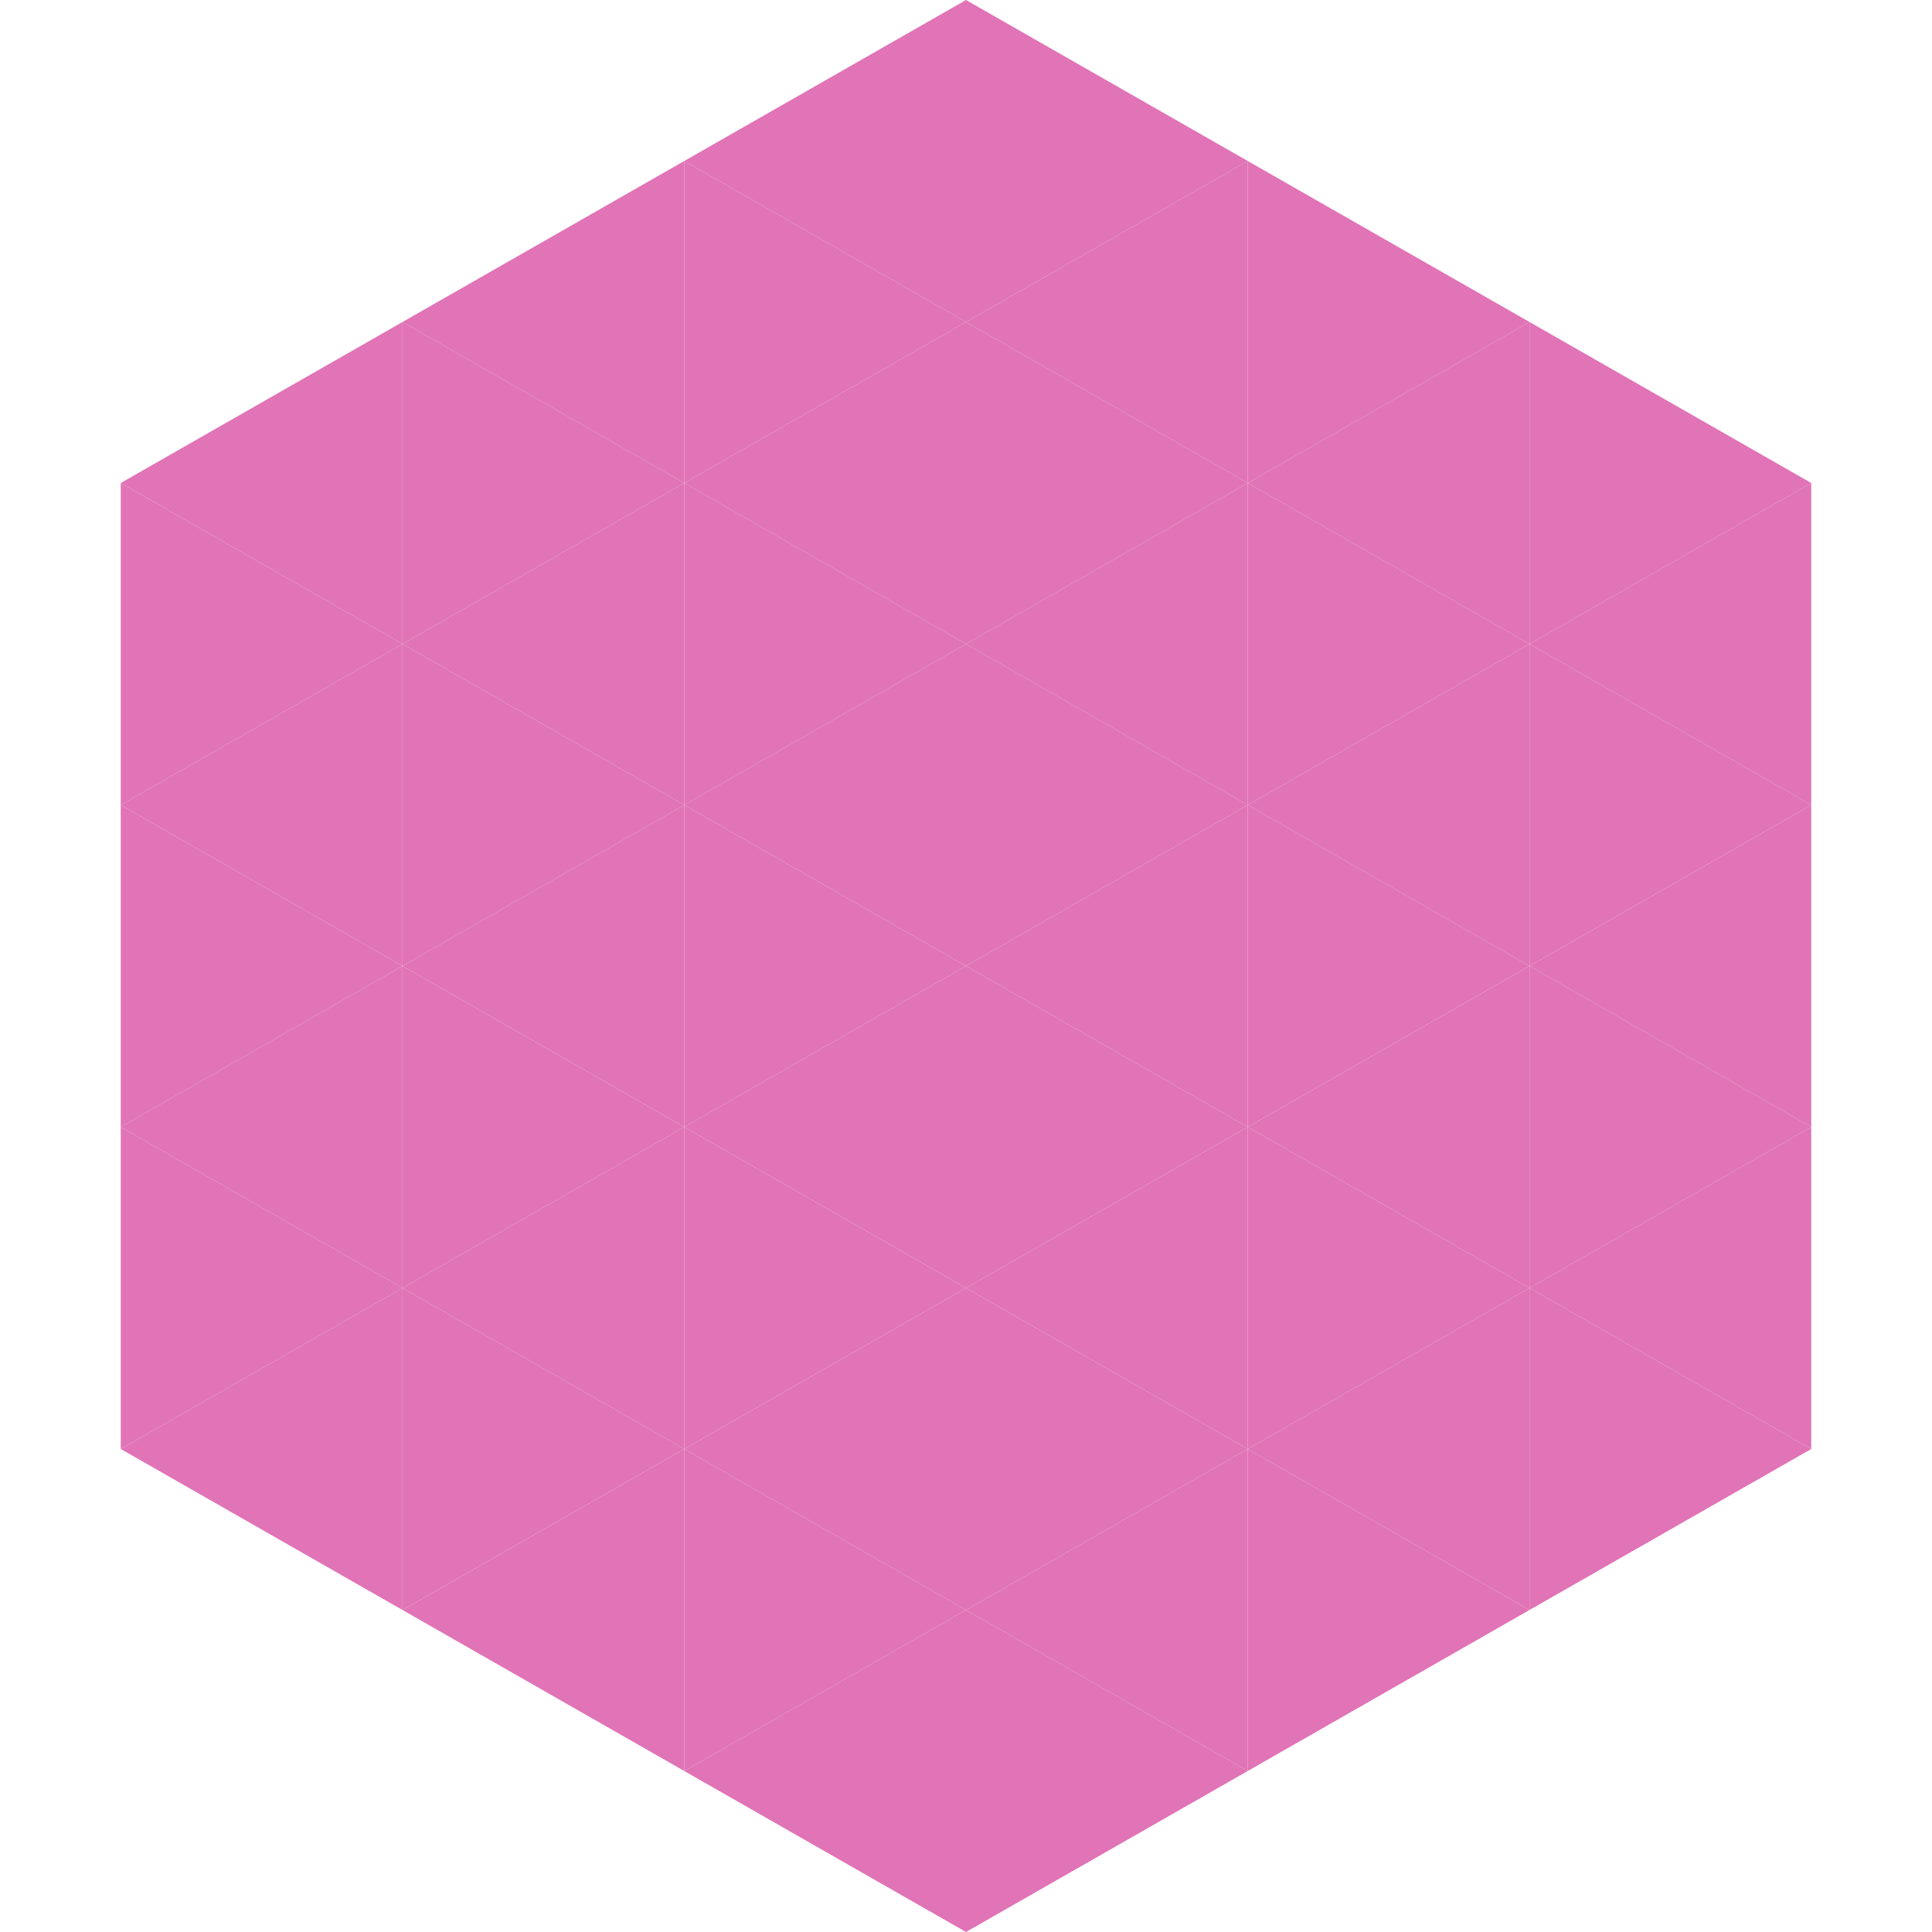 <?xml version="1.0"?>
<!-- Generated by SVGo -->
<svg width="240" height="240"
     xmlns="http://www.w3.org/2000/svg"
     xmlns:xlink="http://www.w3.org/1999/xlink">
<polygon points="50,40 15,60 50,80" style="fill:rgb(224,116,182)" />
<polygon points="190,40 225,60 190,80" style="fill:rgb(224,116,182)" />
<polygon points="15,60 50,80 15,100" style="fill:rgb(224,116,182)" />
<polygon points="225,60 190,80 225,100" style="fill:rgb(224,116,182)" />
<polygon points="50,80 15,100 50,120" style="fill:rgb(224,116,182)" />
<polygon points="190,80 225,100 190,120" style="fill:rgb(224,116,182)" />
<polygon points="15,100 50,120 15,140" style="fill:rgb(224,116,182)" />
<polygon points="225,100 190,120 225,140" style="fill:rgb(224,116,182)" />
<polygon points="50,120 15,140 50,160" style="fill:rgb(224,116,182)" />
<polygon points="190,120 225,140 190,160" style="fill:rgb(224,116,182)" />
<polygon points="15,140 50,160 15,180" style="fill:rgb(224,116,182)" />
<polygon points="225,140 190,160 225,180" style="fill:rgb(224,116,182)" />
<polygon points="50,160 15,180 50,200" style="fill:rgb(224,116,182)" />
<polygon points="190,160 225,180 190,200" style="fill:rgb(224,116,182)" />
<polygon points="15,180 50,200 15,220" style="fill:rgb(255,255,255); fill-opacity:0" />
<polygon points="225,180 190,200 225,220" style="fill:rgb(255,255,255); fill-opacity:0" />
<polygon points="50,0 85,20 50,40" style="fill:rgb(255,255,255); fill-opacity:0" />
<polygon points="190,0 155,20 190,40" style="fill:rgb(255,255,255); fill-opacity:0" />
<polygon points="85,20 50,40 85,60" style="fill:rgb(224,116,182)" />
<polygon points="155,20 190,40 155,60" style="fill:rgb(224,116,182)" />
<polygon points="50,40 85,60 50,80" style="fill:rgb(224,116,182)" />
<polygon points="190,40 155,60 190,80" style="fill:rgb(224,116,182)" />
<polygon points="85,60 50,80 85,100" style="fill:rgb(224,116,182)" />
<polygon points="155,60 190,80 155,100" style="fill:rgb(224,116,182)" />
<polygon points="50,80 85,100 50,120" style="fill:rgb(224,116,182)" />
<polygon points="190,80 155,100 190,120" style="fill:rgb(224,116,182)" />
<polygon points="85,100 50,120 85,140" style="fill:rgb(224,116,182)" />
<polygon points="155,100 190,120 155,140" style="fill:rgb(224,116,182)" />
<polygon points="50,120 85,140 50,160" style="fill:rgb(224,116,182)" />
<polygon points="190,120 155,140 190,160" style="fill:rgb(224,116,182)" />
<polygon points="85,140 50,160 85,180" style="fill:rgb(224,116,182)" />
<polygon points="155,140 190,160 155,180" style="fill:rgb(224,116,182)" />
<polygon points="50,160 85,180 50,200" style="fill:rgb(224,116,182)" />
<polygon points="190,160 155,180 190,200" style="fill:rgb(224,116,182)" />
<polygon points="85,180 50,200 85,220" style="fill:rgb(224,116,182)" />
<polygon points="155,180 190,200 155,220" style="fill:rgb(224,116,182)" />
<polygon points="120,0 85,20 120,40" style="fill:rgb(224,116,182)" />
<polygon points="120,0 155,20 120,40" style="fill:rgb(224,116,182)" />
<polygon points="85,20 120,40 85,60" style="fill:rgb(224,116,182)" />
<polygon points="155,20 120,40 155,60" style="fill:rgb(224,116,182)" />
<polygon points="120,40 85,60 120,80" style="fill:rgb(224,116,182)" />
<polygon points="120,40 155,60 120,80" style="fill:rgb(224,116,182)" />
<polygon points="85,60 120,80 85,100" style="fill:rgb(224,116,182)" />
<polygon points="155,60 120,80 155,100" style="fill:rgb(224,116,182)" />
<polygon points="120,80 85,100 120,120" style="fill:rgb(224,116,182)" />
<polygon points="120,80 155,100 120,120" style="fill:rgb(224,116,182)" />
<polygon points="85,100 120,120 85,140" style="fill:rgb(224,116,182)" />
<polygon points="155,100 120,120 155,140" style="fill:rgb(224,116,182)" />
<polygon points="120,120 85,140 120,160" style="fill:rgb(224,116,182)" />
<polygon points="120,120 155,140 120,160" style="fill:rgb(224,116,182)" />
<polygon points="85,140 120,160 85,180" style="fill:rgb(224,116,182)" />
<polygon points="155,140 120,160 155,180" style="fill:rgb(224,116,182)" />
<polygon points="120,160 85,180 120,200" style="fill:rgb(224,116,182)" />
<polygon points="120,160 155,180 120,200" style="fill:rgb(224,116,182)" />
<polygon points="85,180 120,200 85,220" style="fill:rgb(224,116,182)" />
<polygon points="155,180 120,200 155,220" style="fill:rgb(224,116,182)" />
<polygon points="120,200 85,220 120,240" style="fill:rgb(224,116,182)" />
<polygon points="120,200 155,220 120,240" style="fill:rgb(224,116,182)" />
<polygon points="85,220 120,240 85,260" style="fill:rgb(255,255,255); fill-opacity:0" />
<polygon points="155,220 120,240 155,260" style="fill:rgb(255,255,255); fill-opacity:0" />
</svg>
